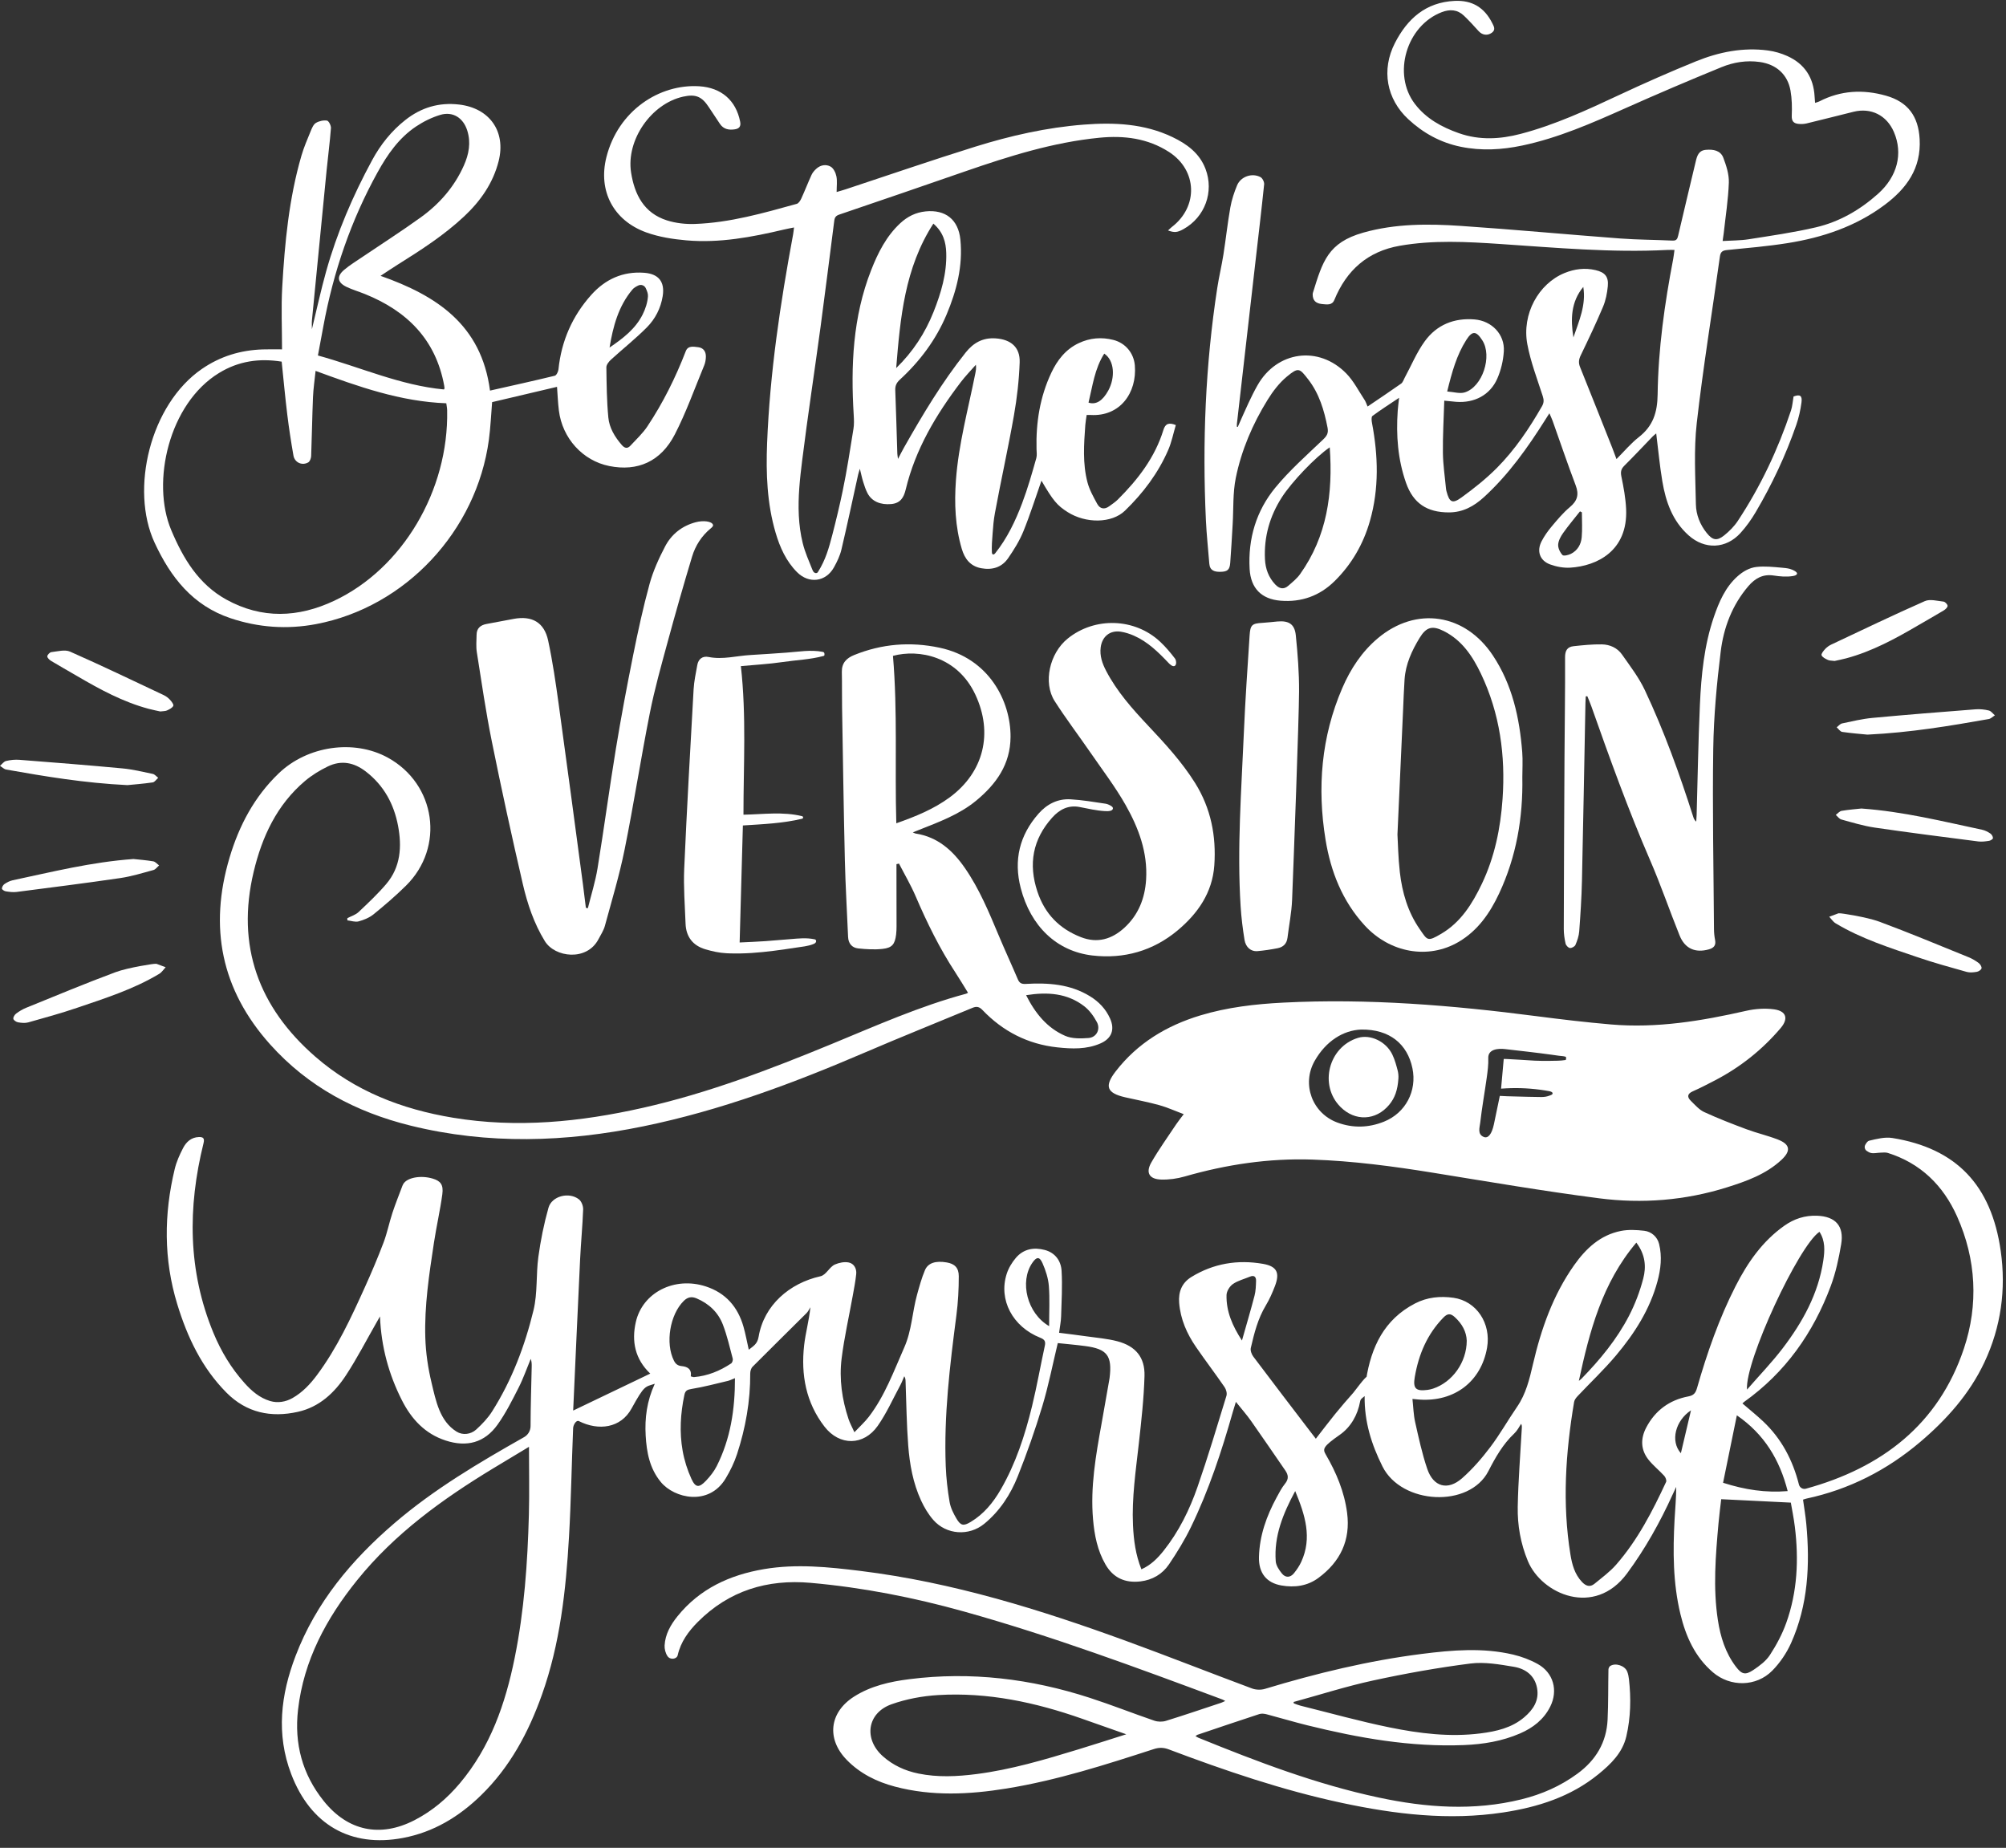 <?xml version="1.0" encoding="UTF-8" standalone="no"?><svg xmlns="http://www.w3.org/2000/svg" xmlns:xlink="http://www.w3.org/1999/xlink" fill="#ffffff" height="461.3" preserveAspectRatio="xMidYMid meet" version="1" viewBox="0.0 20.2 500.8 461.3" width="500.8" zoomAndPan="magnify"><rect x="0.0" y="20.2" width="500.8" height="461.3" fill="#333333" stroke="none"/><g><g id="change1_8"><path d="M264.077,355.491c-1.279,5.307-2.307,10.593-3.854,15.723c-1.782,5.911-3.84,11.756-6.12,17.494 c-1.822,4.587-4.512,8.731-8.401,11.909c-3.815,3.117-9.441,2.736-12.692-0.966c-1.247-1.42-2.263-3.123-3.058-4.843 c-2.009-4.345-2.852-9.037-3.216-13.76c-0.409-5.303-0.458-10.633-0.66-15.952c-0.016-0.41-0.002-0.821-0.326-1.33 c-0.33,0.754-0.61,1.536-1,2.259c-1.835,3.398-3.417,6.98-5.621,10.123c-3.517,5.017-9.544,5.046-13.292,0.199 c-4.636-5.995-5.914-12.963-5.082-20.328c0.347-3.071,1.214-6.084,1.563-9.478c-0.309,0.483-0.542,1.043-0.939,1.439 c-4.493,4.478-9.026,8.918-13.499,13.416c-0.382,0.384-0.587,1.116-0.584,1.685c0.034,6.899-1.161,13.604-3.295,20.13 c-0.694,2.122-1.702,4.189-2.859,6.104c-4.189,6.926-12.79,4.946-16.156,0.872c-2.802-3.391-3.551-7.417-3.792-11.598 c-0.25-4.347,0.283-8.595,2.273-12.943c-2.429,0.818-2.531,0.231-5.814,6.205c-2.666,4.851-8.185,5.61-13.129,3.12 c-0.67-0.337-1.409,0.953-1.443,1.759c-0.373,9.033-0.509,18.078-1.028,27.102c-0.771,13.397-2.221,26.71-6.767,39.468 c-3.342,9.378-7.945,18.007-15.163,25.047c-5.519,5.384-11.897,9.247-19.54,10.684c-13.059,2.457-23.064-3.283-27.893-15.976 c-3.786-9.95-2.596-19.778,1.097-29.451c5.104-13.372,13.969-23.962,24.703-33.17c9.904-8.495,21.068-15.076,32.358-21.468 c0.996-0.564,1.605-1.618,1.608-2.762c0.011-4.946,0.18-9.892,0.285-14.838c0.013-0.629,0.002-1.259-0.241-1.94 c-0.998,2.405-1.852,4.883-3.029,7.198c-1.603,3.153-3.206,6.356-5.252,9.222c-3.231,4.526-7.687,5.698-12.996,3.956 c-5.142-1.687-8.502-5.343-10.868-10.003c-3.279-6.459-5.179-13.312-5.492-20.962c-0.367,0.644-0.575,1.01-0.784,1.376 c-2.537,4.43-4.88,8.987-7.665,13.255c-2.877,4.409-6.664,7.981-12.028,9.182c-6.74,1.51-12.855,0.243-17.853-4.795 c-6.146-6.197-9.759-13.83-12.276-22.062c-3.425-11.202-3.358-22.481-0.63-33.784c0.436-1.805,1.226-3.561,2.087-5.217 c0.786-1.511,2.026-2.673,3.912-2.736c1.087-0.036,1.5,0.276,1.184,1.551c-3.973,16.017-3.93,31.843,2.468,47.325 c1.906,4.613,4.451,8.837,7.793,12.559c1.774,1.975,3.747,3.678,6.366,4.462c1.882,0.563,3.889,0.229,5.596-0.743 c2.487-1.417,4.397-3.449,6.087-5.716c5.023-6.738,8.521-14.316,11.958-21.916c1.662-3.674,3.242-7.393,4.671-11.163 c0.91-2.401,1.409-4.955,2.212-7.4c0.754-2.295,1.665-4.539,2.51-6.805c0.056-0.151,0.129-0.297,0.211-0.436 c0.953-1.612,4.347-2.237,7.328-1.353c1.964,0.582,2.743,1.52,2.418,3.915c-0.548,4.044-1.476,8.034-2.088,12.071 c-1.195,7.873-2.407,15.755-2.159,23.754c0.117,3.778,0.67,7.53,1.551,11.206c1.094,4.567,2.038,9.586,6.242,12.22 c1.545,0.968,3.574,0.709,4.919-0.521c1.474-1.348,2.899-2.835,3.956-4.503c4.942-7.796,8.184-16.375,10.344-25.274 c1.039-4.283,0.607-8.903,1.21-13.32c0.565-4.131,1.397-8.258,2.529-12.268c0.83-2.942,5.169-4.023,7.614-2.084 c0.631,0.5,1.069,1.665,1.038,2.504c-0.153,4.137-0.556,8.264-0.755,12.401c-0.603,12.519-1.152,25.04-1.733,37.813 c6.526-3.129,12.819-6.147,19.241-9.226c-3.814-3.644-4.687-8.054-3.609-12.843c1.675-7.441,9.701-11.462,17.485-8.917 c4.968,1.624,7.983,5.105,9.396,10.036c0.516,1.8,0.845,3.653,1.323,5.76c1.149-0.924,2.146-1.389,2.456-3.223 c1.326-7.861,7.665-13.372,15.445-15.115c1.44-0.323,2.229-2.337,3.612-2.94c1.044-0.455,2.373-0.722,3.458-0.496 c1.285,0.268,1.993,1.511,1.854,2.879c-0.185,1.808-0.539,3.601-0.861,5.394c-0.939,5.231-2.128,10.43-2.784,15.696 c-0.637,5.116,0.094,10.205,1.727,15.12c0.332,1,0.857,1.936,1.467,3.285c1.366-1.45,2.606-2.561,3.601-3.859 c4.009-5.231,6.223-11.386,8.856-17.335c1.864-4.212,1.979-8.791,3.179-13.131c0.571-2.066,1.14-4.152,1.968-6.121 c0.779-1.852,2.716-2.414,5.46-1.939c1.903,0.329,2.987,1.278,2.989,3.414c0.004,3.268-0.175,6.561-0.596,9.802 c-1.625,12.495-3.146,24.994-2.657,37.629c0.116,2.999,0.461,6.007,0.965,8.966c0.245,1.438,0.958,2.856,1.712,4.134 c1.058,1.794,1.768,1.899,3.545,0.837c3.279-1.961,5.621-4.834,7.498-8.08c3.749-6.486,6.052-13.546,7.815-20.773 c1.222-5.011,2.109-10.103,3.207-15.145c0.248-1.138-0.12-1.58-1.165-1.997c-6.88-2.743-10.43-9.441-8.365-15.919 c0.459-1.442,1.311-2.853,2.296-4.013c1.894-2.229,4.477-2.697,7.217-1.973c2.602,0.688,4.045,2.712,4.194,5.189 c0.228,3.786-0.003,7.604-0.115,11.406c-0.037,1.27-0.306,2.533-0.505,4.081c2.352,0.302,4.577,0.562,6.793,0.88 c2.603,0.373,5.258,0.575,7.785,1.246c4.519,1.201,6.875,3.993,6.745,8.643c-0.158,5.628-0.791,11.252-1.415,16.855 c-0.756,6.791-1.778,13.557-1.46,20.421c0.172,3.716,0.652,7.376,2.102,11.002c2.384-1.066,4.064-2.771,5.571-4.67 c3.791-4.778,6.457-10.201,8.439-15.901c2.613-7.513,4.888-15.145,7.222-22.752c0.192-0.626-0.078-1.593-0.474-2.167 c-2.321-3.366-4.797-6.625-7.115-9.992c-2.287-3.32-3.884-6.933-4.217-11.028c-0.225-2.774,0.684-5.017,3.069-6.478 c5.514-3.378,11.544-4.363,17.845-3.269c3.514,0.61,4.271,2.242,2.985,5.582c-0.636,1.651-1.355,3.299-2.267,4.809 c-1.985,3.288-2.897,6.934-3.745,10.598c-0.149,0.644,0.187,1.582,0.613,2.149c4.686,6.237,9.433,12.428,14.165,18.631 c0.452,0.592,0.908,1.179,1.456,1.889c1.658-2.13,3.199-4.177,4.812-6.164c1.457-1.796,2.971-3.547,4.509-5.275 c0.416-0.468,2.97-4.037,3.513-4.092c1.478-0.147-0.463,1.911-0.285,0.775c1.27-8.127,4.504-15.023,12.226-19.018 c3.037-1.571,6.291-1.88,9.592-1.412c5.747,0.816,9.441,6.398,8.382,12.463c-1.475,8.448-8.128,13.548-16.898,12.95 c-0.481-0.033-0.959-0.088-1.731-0.16c0.219,1.988,0.257,3.929,0.674,5.784c0.884,3.928,1.732,7.892,3.028,11.692 c1.534,4.497,5.109,5.466,8.692,2.317c2.603-2.288,4.922-4.971,7.019-7.743c2.428-3.21,4.414-6.749,6.7-10.071 c2.223-3.233,3.1-6.9,3.969-10.639c2.046-8.803,5.002-17.26,10.278-24.731c2.936-4.157,6.531-7.53,11.686-8.553 c1.87-0.371,3.891-0.261,5.816-0.041c1.807,0.207,3.276,1.521,3.712,3.287c0.784,3.175,0.418,6.283-0.411,9.356 c-1.892,7.01-5.724,12.982-10.316,18.449c-3.002,3.575-6.421,6.798-9.628,10.203c-0.379,0.403-0.777,0.927-0.864,1.445 c-2.123,12.643-2.985,25.325-0.917,38.067c0.407,2.508,1.06,4.941,2.904,6.881c0.963,1.013,1.995,1.344,3.104,0.433 c1.859-1.527,3.84-2.975,5.41-4.771c5.362-6.136,9.059-13.32,12.468-20.653c0.17-0.366-0.134-1.154-0.467-1.519 c-1.261-1.382-2.76-2.562-3.919-4.018c-1.976-2.483-2.027-5.268-0.578-8.032c2.24-4.273,5.805-6.891,10.516-7.777 c1.374-0.258,1.821-0.888,2.165-2.086c2.516-8.751,5.492-17.34,9.641-25.467c2.987-5.852,6.678-11.18,12.148-15.052 c2.451-1.736,5.138-2.611,8.173-2.499c4.585,0.17,6.794,2.538,6.028,7.106c-0.593,3.533-1.357,7.104-2.606,10.45 c-4.368,11.708-11.32,21.57-21.602,28.9c-0.164,0.117-0.301,0.274-0.443,0.406c1.754,1.511,3.505,2.913,5.136,4.445 c4.612,4.331,7.427,9.717,8.966,15.795c0.196,0.775,0.969,1.253,1.74,1.041c18.897-5.189,33.102-16.003,39.451-35 c3.651-10.924,3.091-22.232-1.706-32.962c-3.453-7.724-9.074-13.269-17.299-15.864c-0.562-0.177-1.22-0.077-1.832-0.063 c-0.801,0.018-1.64,0.249-2.389,0.073c-0.366-0.086-0.705-0.283-1.038-0.509c-0.508-0.344-0.654-1.03-0.344-1.559 c0.278-0.473,0.566-0.901,0.935-0.988c1.895-0.447,3.95-0.978,5.814-0.677c15.865,2.561,24.707,11.661,27.052,28.229 c1.351,9.547,0.071,18.939-4.066,27.739c-3.728,7.931-9.471,14.354-16.099,19.962c-8.269,6.996-17.678,11.806-28.321,14.083 c-0.256,0.055-0.502,0.154-0.875,0.27c0.279,2.04,0.628,4.04,0.815,6.055c0.944,10.198,0.453,20.257-3.804,29.753 c-1.118,2.495-2.757,4.915-4.671,6.862c-4.004,4.071-10.489,4.153-14.836,0.435c-4.48-3.832-6.775-8.965-8.12-14.558 c-1.87-7.772-1.881-15.678-1.454-23.598c0.145-2.68,0.415-5.354,0.409-8.135c-0.306,0.65-0.618,1.298-0.915,1.952 c-3.146,6.922-6.828,13.508-11.364,19.656c-8.115,10.999-21.33,5.19-24.769-3.125c-1.805-4.364-2.605-8.919-2.515-13.553 c0.127-6.552,0.659-13.096,1.019-19.644c0.017-0.304,0.049-0.608-0.177-1.03c-0.529,0.851-0.998,1.743-1.744,2.445 c-2.766,2.606-4.68,5.949-6.409,9.333c-4.756,9.309-21.69,8.409-26.457-1.138c-2.74-5.487-4.536-11.135-4.456-17.561 c-0.644,0.556-1.008,0.68-1.13,1.352c-0.604,3.336-2.298,6.37-5.076,8.313c-4.102,2.868-4.328,3.488-3.522,4.871 c2.65,4.544,4.662,9.33,5.352,14.598c0.899,6.864-1.704,12.213-7.154,16.248c-2.747,2.033-5.95,2.464-9.24,1.892 c-3.732-0.649-5.711-3.099-5.61-7.114c0.133-5.321,1.889-10.22,4.404-14.86c0.64-1.181,1.263-2.404,2.105-3.435 c0.963-1.179,0.84-2.183,0.054-3.318c-2.845-4.108-5.645-8.249-8.525-12.332c-1.108-1.569-2.388-3.017-3.798-4.781 c-0.313,1.021-0.553,1.758-0.764,2.503c-2.791,9.846-5.988,19.555-10.464,28.776c-1.566,3.226-3.464,6.318-5.475,9.291 c-1.654,2.445-4.14,3.908-7.141,4.256c-3.78,0.438-6.756-0.847-8.708-4.224c-2.014-3.485-2.765-7.316-3.108-11.259 c-0.702-8.083,0.695-15.98,2.119-23.876c0.649-3.598,1.271-7.201,1.904-10.802c0.037-0.212,0.079-0.424,0.105-0.637 c0.685-5.547-0.591-7.238-6.102-7.962C268.616,355.923,266.321,355.729,264.077,355.491z M132.062,381.385 c-3,1.806-5.991,3.596-8.971,5.403c-12.668,7.684-24.591,16.287-33.977,27.948c-7.644,9.497-13.291,19.939-14.708,32.28 c-0.972,8.471,1.067,16.13,6.43,22.81c6.007,7.482,14.088,9.161,22.614,4.782c4.421-2.271,8.131-5.404,11.326-9.195 c7.655-9.085,11.398-19.904,13.708-31.296c2.391-11.79,3.232-23.763,3.552-35.767 C132.186,392.766,132.062,387.173,132.062,381.385z M429.701,394.462c-0.213,1.876-0.491,3.948-0.677,6.029 c-0.72,8.044-1.391,16.095-0.156,24.147c0.642,4.19,1.886,8.188,4.487,11.62c1.465,1.934,2.367,2.175,4.361,0.844 c1.539-1.027,3.152-2.226,4.137-3.736c1.63-2.497,3.072-5.201,4.078-8.003c2.798-7.796,3.155-15.882,2.151-24.046 c-0.265-2.155-0.71-4.288-1-6.003C441.112,395.021,435.548,394.748,429.701,394.462z M183.483,364.248 c-0.769,0.301-1.246,0.555-1.755,0.675c-3.015,0.711-6.016,1.517-9.067,2.012c-1.098,0.178-1.577,0.42-1.803,1.488 c-0.978,4.625-1.262,9.292-0.44,13.938c0.424,2.398,1.18,4.799,2.192,7.013c1.034,2.258,1.922,2.291,3.665,0.449 c1.022-1.08,1.987-2.297,2.653-3.617C182.368,379.391,183.497,372.076,183.483,364.248z M454.231,327.712 c-5.162,3.415-18.652,32.357-18.091,39.392c3.146-3.614,6.211-6.783,8.868-10.263c5.001-6.549,8.953-13.662,10.184-21.979 C455.554,332.422,455.695,329.953,454.231,327.712z M172.455,363.795c0.387,0.095,0.598,0.205,0.799,0.187 c3.404-0.289,6.464-1.544,9.28-3.414c0.285-0.189,0.489-0.851,0.395-1.204c-0.758-2.847-1.407-5.746-2.462-8.485 c-1.183-3.072-3.483-5.243-6.562-6.548c-1.248-0.529-2.227-0.334-3.201,0.627c-3.463,3.414-4.648,10.552-2.458,14.915 c0.427,0.85,0.962,1.267,1.95,1.364C171.584,361.373,172.729,361.948,172.455,363.795z M394.163,364.923 c0.235-0.194,0.492-0.369,0.703-0.587c4.598-4.721,8.785-9.788,11.819-15.653c1.515-2.928,2.712-6.09,3.548-9.279 c0.767-2.924,0.565-5.972-1.718-8.993C399.961,340.513,396.816,352.585,394.163,364.923z M433.607,373.521 c-1.178,5.764-2.307,11.293-3.441,16.84c5.48,1.762,10.66,2.53,16.128,2.077C444.3,384.636,440.495,378.268,433.607,373.521z M366.173,354.901c-0.07-2.239-1.155-4.234-2.999-5.91c-1.045-0.95-1.797-0.926-2.807,0.107c-4.062,4.156-6.196,9.21-7.164,14.84 c-0.494,2.874,0.234,3.619,3.16,3.24c0.476-0.062,0.954-0.172,1.41-0.324C362.6,365.243,366.16,360.284,366.173,354.901z M323.348,392.431c-3.059,5.69-5.321,11.245-4.862,17.516c0.078,1.064,0.835,2.188,1.547,3.067c0.9,1.111,2.102,1.054,3.015-0.081 c0.699-0.868,1.346-1.82,1.81-2.829C327.628,404.078,325.829,398.418,323.348,392.431z M310.055,354.851 c1.124-3.969,2.197-7.566,3.14-11.196c0.307-1.179,0.342-2.444,0.381-3.673c0.032-1.001-0.444-1.528-1.529-1.076 c-1.433,0.596-3.007,0.985-4.255,1.847c-0.801,0.554-1.563,1.788-1.587,2.736C306.102,347.587,307.681,351.198,310.055,354.851z M261.915,351.257c0-3.599,0.185-6.83-0.069-10.027c-0.153-1.927-0.79-3.887-1.575-5.671c-0.762-1.731-1.503-1.647-2.583-0.059 C254.512,340.166,256.391,348.052,261.915,351.257z M419.632,382.984c0.823-3.493,1.646-6.985,2.524-10.706 C418.288,374.821,416.924,379.952,419.632,382.984z"/></g><g id="change1_1"><path d="M309.01,126.783c0.888-1.992,1.747-3.999,2.675-5.973c0.708-1.508,1.444-3.008,2.268-4.455 c4.851-8.52,15.244-9.968,22.143-2.928c1.844,1.881,3.079,4.362,4.56,6.591c0.316,0.475,0.485,1.049,0.762,1.667 c2.881-1.954,5.658-3.798,8.378-5.722c0.427-0.302,0.612-0.958,0.886-1.463c1.657-3.059,2.998-6.347,5.031-9.131 c2.989-4.092,7.309-5.852,12.439-5.423c4.247,0.356,7.533,3.701,7.281,7.943c-0.138,2.309-0.705,4.713-1.635,6.829 c-1.808,4.112-5.709,6.132-10.257,5.795c-0.844-0.063-1.686-0.163-2.976-0.289c-0.133,4.446-0.394,8.729-0.343,13.008 c0.036,3.001,0.499,5.996,0.776,8.994c0.02,0.213,0.073,0.425,0.127,0.633c0.721,2.739,1.449,3.193,3.741,1.527 c3.117-2.264,6.175-4.69,8.881-7.421c4.486-4.528,8.035-9.812,11.207-15.343c0.503-0.878,0.504-1.576,0.192-2.54 c-1.384-4.286-3.022-8.542-3.846-12.945c-1.409-7.525,2.797-15.129,9.293-17.78c2.504-1.022,5.099-1.347,7.747-0.722 c2.353,0.555,3.27,1.641,3.051,4.005c-0.162,1.741-0.517,3.541-1.192,5.143c-1.732,4.11-3.65,8.144-5.588,12.163 c-0.487,1.011-0.563,1.858-0.149,2.885c2.712,6.736,5.387,13.488,8.068,20.237c0.334,0.841,0.635,1.695,1.024,2.737 c1.914-1.907,3.574-3.916,5.58-5.482c3.553-2.774,4.636-6.15,4.694-10.675c0.148-11.359,1.743-22.619,3.883-33.784 c0.129-0.671,0.195-1.355,0.324-2.274c-0.691,0-1.206-0.023-1.719,0.003c-13.964,0.72-27.854-0.55-41.76-1.482 c-8.378-0.561-16.775-1.02-25.122,0.444c-8.003,1.404-13.286,6.107-16.319,13.529c-0.56,1.37-1.836,1.128-2.915,1.034 c-1.152-0.1-2.253-0.471-2.45-1.887c-0.044-0.315-0.068-0.667,0.024-0.963c2.418-7.787,3.734-12.499,12.573-14.997 c7.998-2.26,16.198-2.228,24.367-1.674c13.257,0.899,26.49,2.138,39.74,3.136c4.343,0.327,8.711,0.32,13.064,0.53 c1,0.048,1.235-0.381,1.435-1.247c1.432-6.182,2.931-12.348,4.392-18.523c0.336-1.422,0.736-2.73,2.522-2.887 c1.846-0.161,3.66,0.13,4.361,1.984c0.746,1.97,1.447,4.141,1.376,6.197c-0.147,4.232-0.819,8.446-1.281,12.667 c-0.058,0.53-0.148,1.056-0.27,1.911c2.259-0.139,4.399-0.103,6.482-0.432c5.624-0.889,11.281-1.688,16.816-2.985 c5.844-1.368,10.99-4.34,15.481-8.348c4.852-4.33,6.299-10.052,3.984-15.441c-1.791-4.171-5.696-6.139-10.07-5.058 c-3.907,0.966-7.805,1.968-11.718,2.91c-0.664,0.16-1.393,0.186-2.075,0.113c-1.174-0.126-1.697-0.691-1.64-2.048 c0.087-2.08,0.048-4.211-0.313-6.255c-0.716-4.056-3.571-6.569-7.683-7.146c-3.289-0.461-6.513,0.055-9.504,1.277 c-8.061,3.293-16.074,6.713-24.026,10.26c-8.363,3.73-16.731,7.414-25.741,9.316c-5.094,1.075-10.216,1.372-15.379,0.31 c-5.052-1.039-9.367-3.416-13.11-6.898c-5.394-5.018-6.764-12.28-3.306-19.014c3.097-6.031,7.677-10.163,14.913-10.502 c4.392-0.206,7.434,1.686,9.364,5.528c0.399,0.794,0.957,1.675-0.102,2.433c-1.105,0.792-2.391,0.579-3.301-0.43 c-1.186-1.315-2.382-2.629-3.664-3.848c-1.62-1.539-3.512-1.645-5.551-0.861c-8.791,3.381-12.359,15.45-6.689,22.89 c2.805,3.681,6.73,5.818,11.002,7.317c5.1,1.79,10.247,1.524,15.413,0.169c8.532-2.238,16.481-5.913,24.431-9.634 c6.378-2.985,12.827-5.84,19.352-8.485c5.74-2.327,11.757-3.534,17.996-2.694c1.629,0.219,3.279,0.703,4.779,1.378 c4.321,1.942,6.568,5.384,6.823,10.12c0.026,0.48,0.072,0.96,0.119,1.575c0.407-0.138,0.756-0.211,1.061-0.368 c5.347-2.758,10.924-3.038,16.624-1.43c5.501,1.552,8.101,5.153,8.419,10.829c0.409,7.315-3.244,12.331-8.755,16.448 c-7.217,5.391-15.488,8.143-24.243,9.537c-4.987,0.794-10.035,1.212-15.064,1.719c-1.134,0.114-1.636,0.407-1.809,1.655 c-1.922,13.849-4.2,27.656-5.773,41.543c-0.758,6.689-0.339,13.526-0.215,20.293c0.047,2.584,1.029,5.06,2.698,7.141 c1.47,1.832,2.559,2.059,4.366,0.607c1.281-1.03,2.5-2.254,3.402-3.619c5.664-8.573,10.02-17.796,13.268-27.538 c0.368-1.104,0.433-2.31,0.647-3.518c1.584-0.589,2.206-0.256,1.981,1.463c-0.25,1.906-0.677,3.823-1.306,5.638 c-2.633,7.596-6.051,14.844-10.128,21.768c-1.085,1.843-2.355,3.624-3.792,5.204c-3.637,4-8.92,4.192-12.948,0.602 c-4.039-3.6-5.711-8.401-6.57-13.518c-0.658-3.917-1.019-7.882-1.526-11.932c-0.277,0.234-0.605,0.465-0.879,0.749 c-2.358,2.436-4.673,4.916-7.078,7.304c-0.822,0.816-0.979,1.527-0.742,2.682c0.551,2.676,1.061,5.396,1.185,8.117 c0.48,10.543-7.367,14.239-13.929,14.653c-1.66,0.105-3.455-0.228-5.027-0.801c-2.601-0.947-3.423-3.327-2.147-5.787 c0.687-1.324,1.575-2.573,2.538-3.717c1.419-1.685,2.848-3.412,4.528-4.814c1.877-1.565,2.32-3.127,1.446-5.428 c-2.023-5.326-3.843-10.728-5.755-16.095c-0.195-0.549-0.456-1.074-0.808-1.897c-0.428,0.674-0.726,1.14-1.02,1.608 c-4.402,6.984-9.157,13.685-15.289,19.302c-2.502,2.291-5.278,3.839-8.79,3.837c-5.428-0.003-8.889-2.245-10.693-7.381 c-2.045-5.818-2.5-11.866-2.073-17.99c0.067-0.96,0.201-1.916,0.343-3.24c-2.384,1.598-4.577,2.996-6.661,4.54 c-0.304,0.226-0.213,1.167-0.104,1.74c1.548,8.193,1.794,16.369-0.513,24.461c-1.637,5.741-4.547,10.806-8.811,15.013 c-3.732,3.683-8.283,5.327-13.517,4.897c-4.757-0.39-7.437-3.108-7.708-7.924c-0.426-7.561,1.652-14.509,6.419-20.302 c3.567-4.334,7.837-8.101,11.912-11.997c0.961-0.919,1.388-1.599,1.122-2.974c-0.838-4.333-2.082-8.499-4.81-12.023 c-2.185-2.821-2.434-3.139-5.367-0.702c-1.899,1.578-3.485,3.673-4.797,5.792c-3.734,6.029-6.52,12.541-7.934,19.479 c-0.764,3.751-0.548,7.702-0.78,11.563c-0.194,3.221-0.359,6.445-0.61,9.662c-0.136,1.745-0.716,2.198-2.5,2.218 c-1.419,0.016-2.586-0.305-2.721-2.034c-0.28-3.592-0.679-7.179-0.847-10.776c-0.91-19.456-0.132-38.837,2.841-58.104 c0.426-2.762,1.087-5.488,1.523-8.248c0.62-3.923,1.04-7.88,1.73-11.79c0.333-1.887,0.95-3.757,1.687-5.532 c0.915-2.204,3.759-3.176,5.854-2.043c0.496,0.268,0.961,1.216,0.901,1.796c-0.666,6.47-1.439,12.928-2.18,19.39 c-1.542,13.464-3.082,26.927-4.619,40.391c-0.027,0.242-0.003,0.489-0.003,0.734C308.865,126.751,308.938,126.767,309.01,126.783z M331.971,131.873c-3.556,2.416-9.487,8.622-11.967,12.491c-3.015,4.704-4.477,9.846-4.205,15.446 c0.116,2.383,0.9,4.517,2.554,6.283c0.979,1.045,2.09,1.368,3.25,0.357c1.046-0.911,2.17-1.808,2.964-2.922 C331.309,154.066,332.793,143.356,331.971,131.873z M361.293,117.932c1.615,0.109,3.139,0.611,4.386,0.224 c4.439-1.377,6.925-9.039,4.387-12.993c-1.539-2.397-2.504-2.448-4.017-0.075C363.647,108.859,362.475,113.103,361.293,117.932z M394.918,148.1c-0.157-0.081-0.313-0.162-0.47-0.243c-1.41,1.789-2.885,3.532-4.201,5.388c-0.605,0.853-1.187,1.909-1.25,2.906 c-0.054,0.868,0.463,1.943,1.075,2.605c0.285,0.307,1.482,0.021,2.115-0.296c1.662-0.832,2.534-2.38,2.688-4.145 C395.056,152.258,394.918,150.173,394.918,148.1z M392.806,104.438c1.386-4.09,3.209-8.104,2.464-12.613 C392.17,95.567,392.077,99.916,392.806,104.438z"/></g><g id="change1_2"><path d="M295.519,298.342c-2.242-0.841-4.141-1.711-6.128-2.261c-2.795-0.774-5.659-1.301-8.488-1.95 c-4.552-1.045-5.255-2.728-2.416-6.417c5.442-7.071,12.717-11.465,21.173-14.024c6.741-2.04,13.684-2.836,20.683-3.195 c21.198-1.085,42.246,0.659,63.245,3.383c6.185,0.803,12.385,1.537,18.599,2.07c11.447,0.982,22.624-0.874,33.742-3.405 c2.25-0.512,4.711-0.688,6.984-0.37c3.046,0.426,3.632,2.319,1.64,4.666c-4.61,5.433-10.106,9.794-16.435,13.083 c-1.814,0.942-3.63,1.888-5.499,2.712c-1.44,0.634-1.454,1.455-0.472,2.41c1.033,1.004,2.042,2.191,3.303,2.771 c3.454,1.588,7.008,2.97,10.574,4.297c2.565,0.955,5.259,1.569,7.809,2.558c3.091,1.199,3.335,2.829,0.886,5.102 c-3.861,3.583-8.714,5.308-13.581,6.838c-10.42,3.275-21.174,4.123-31.934,2.733c-13.862-1.79-27.652-4.148-41.453-6.38 c-9.994-1.616-20.01-2.945-30.138-3.284c-10.855-0.364-21.443,1.228-31.862,4.224c-1.878,0.54-3.914,0.822-5.863,0.764 c-2.981-0.089-3.93-1.717-2.448-4.291c1.871-3.25,4.071-6.312,6.15-9.441C294.112,300.148,294.716,299.415,295.519,298.342z M339.831,277.219c-4.5,0.171-8.806,2.889-11.61,7.8c-3.342,5.855-0.594,13.12,5.657,15.416c3.906,1.435,7.819,1.311,11.648-0.229 c5.386-2.167,8.267-7.671,7.087-13.329C351.355,280.837,346.931,277.124,339.831,277.219z M390.907,284.779 c0.028-0.032,0.035-0.077,0.041-0.12c0.014-0.113,0.024-0.227,0.031-0.34c0.004-0.075,0.006-0.154-0.033-0.218 c-0.049-0.08-0.147-0.114-0.238-0.138c-0.51-0.136-1.031-0.132-1.55-0.208c-0.568-0.082-1.136-0.163-1.704-0.242 c-3.895-0.54-7.805-0.962-11.711-1.417c-1.724-0.201-4.283-0.007-4.195,2.268c0.062,1.598-0.154,3.22-0.375,4.814 c-0.524,3.776-1.208,7.533-1.638,11.319c-0.135,1.187-0.753,2.85,0.88,3.53c1.11,0.463,2.02-0.75,2.531-3.122 c0.506-2.345,0.979-4.697,1.483-7.122c0.725,0.035,1.307,0.075,1.891,0.09c1.634,0.04,3.267,0.093,4.9,0.131 c0.817,0.019,1.633,0.034,2.45,0.043c0.735,0.007,1.487,0.064,2.214-0.068c0.319-0.058,0.632-0.145,0.935-0.261 c0.23-0.088,0.681-0.206,0.77-0.457c0.142-0.402-0.494-0.598-0.778-0.651c-3.144-0.581-6.345-0.841-9.542-0.763 c-0.842,0.02-1.684,0.066-2.525,0.125c0.23-2.569,0.444-4.95,0.663-7.404c0.007-0.083,7.071,0.389,7.72,0.419 c1.29,0.059,2.581,0.073,3.872,0.047c1.239-0.026,2.551,0.003,3.776-0.199C390.821,284.826,390.87,284.816,390.907,284.779z"/></g><g id="change1_3"><path d="M204.047,163.17c0.011-0.009,0.022-0.018,0.033-0.028c0.062-0.057,0.107-0.129,0.152-0.2c1.874-2.964,2.707-5.931,3.58-9.3 c0.932-3.597,1.797-7.212,2.557-10.849c1.078-5.153,1.86-10.369,2.703-15.569c0.178-1.096,0.129-2.246,0.061-3.363 c-0.755-12.345-0.239-24.534,4.357-36.233c1.704-4.339,3.771-8.453,7.253-11.694c1.791-1.667,3.857-2.704,6.31-2.958 c4.985-0.515,8.214,2.045,8.709,7.059c0.646,6.545-0.932,12.711-3.442,18.68c-2.651,6.302-6.66,11.659-11.671,16.266 c-0.835,0.768-1.187,1.522-1.144,2.637c0.203,5.269,0.344,10.541,0.513,15.811c0.01,0.301,0.071,0.599,0.164,1.34 c0.648-1.227,1.066-2.07,1.529-2.887c4.642-8.197,9.471-16.27,15.356-23.662c1.94-2.436,4.294-3.773,7.518-3.546 c3.765,0.265,6.107,2.202,5.976,5.981c-0.154,4.439-0.662,8.898-1.434,13.275c-1.437,8.152-3.245,16.237-4.748,24.378 c-0.309,1.671-0.454,3.367-0.573,5.06c-0.111,1.579-0.269,3.123-0.179,4.711c0.011,0.197,0.048,0.429,0.225,0.515 c0.226,0.109,0.467-0.107,0.623-0.303c2.974-3.734,5.026-8.034,6.706-12.481c1.394-3.689,2.473-7.475,3.541-11.267 c0.192-0.701,0.068-1.496,0.049-2.247c-0.166-6.601,0.848-12.983,3.672-18.995c1.495-3.183,3.58-5.881,6.868-7.436 c2.789-1.319,5.702-1.555,8.659-0.8c2.998,0.765,5.091,3.283,5.345,6.375c0.56,6.805-3.693,12.814-11.078,12.354 c-0.265-0.016-0.531-0.002-0.95-0.002c-0.12,0.874-0.282,1.703-0.342,2.539c-0.344,4.783-0.695,9.594,0.545,14.286 c0.497,1.881,1.498,3.654,2.438,5.385c0.671,1.235,1.793,1.465,2.991,0.583c0.735-0.541,1.513-1.046,2.155-1.685 c5.008-4.99,9.26-10.493,11.373-17.371c0.479-1.558,1.344-1.92,3.096-1.213c-0.617,2.069-1.038,4.236-1.896,6.214 c-2.516,5.8-6.276,10.784-10.796,15.155c-3.31,3.2-9.765,3.246-14.34,0.342c-2.612-1.658-3.625-2.883-6.51-7.832 c-1.469,4.174-2.821,8.488-4.519,12.66c-0.962,2.361-2.35,4.59-3.805,6.699c-1.58,2.29-3.958,3.007-6.699,2.505 c-2.732-0.5-4.134-2.353-4.866-4.829c-1.654-5.599-1.883-11.328-1.466-17.11c0.654-9.056,3.068-17.792,4.832-26.646 c0.135-0.681,0.268-1.361,0.155-2.217c-1.264,1.444-2.617,2.82-3.776,4.344c-6.168,8.11-11.333,16.753-13.742,26.787 c-0.487,2.028-1.328,3.438-3.622,3.647c-2.661,0.242-4.83-0.64-5.916-2.706c-0.471-0.895-0.783-1.883-1.09-2.853 c-0.29-0.917-0.478-1.867-0.821-3.247c-0.225,0.75-0.355,1.105-0.436,1.47c-1.382,6.241-2.702,12.497-4.174,18.716 c-0.366,1.545-1.09,3.046-1.872,4.442c-2.03,3.628-6.247,4.15-9.206,1.176c-2.731-2.745-4.272-6.188-5.343-9.827 c-2.155-7.316-2.425-14.842-2.127-22.392c0.694-17.565,3.297-34.897,6.501-52.153c0.087-0.467,0.124-0.944,0.217-1.678 c-0.95,0.196-1.761,0.343-2.562,0.532c-7.986,1.889-16.039,3.406-24.283,2.689c-3.398-0.296-6.889-0.84-10.074-1.997 c-8.162-2.964-12.04-10.342-9.921-18.756c2.926-11.623,13.234-18.343,23.196-17.715c5.458,0.344,9.148,3.484,10.199,8.841 c0.232,1.18-0.229,1.737-1.332,1.907c-1.48,0.228-2.805-0.009-3.71-1.346c-0.935-1.38-1.855-2.77-2.766-4.166 c-1.757-2.693-3.305-3.336-6.426-2.645c-7.988,1.767-14.256,10.84-12.999,18.923c0.862,5.542,3.224,10.139,8.937,11.964 c2.208,0.706,4.669,0.975,6.995,0.894c8.727-0.301,17.076-2.71,25.425-5.016c0.476-0.131,0.905-0.818,1.145-1.343 c0.893-1.949,1.664-3.954,2.557-5.904c0.26-0.568,0.713-1.086,1.182-1.513c1.061-0.968,2.45-1.185,3.595-0.526 c0.716,0.413,1.243,1.521,1.423,2.404c0.24,1.175,0.059,2.435,0.059,3.921c0.913-0.271,1.57-0.447,2.214-0.66 c10.775-3.558,21.503-7.261,32.334-10.638c8.843-2.757,17.881-4.803,27.151-5.522c7.584-0.589,15.091-0.257,22.119,3.098 c3.608,1.722,6.776,4.014,8.278,7.967c2.17,5.715-0.152,12.038-5.499,15.018c-1.512,0.843-2.243,0.927-3.862,0.342 c0.359-0.332,0.622-0.616,0.924-0.848c6.699-5.122,6.385-14.189-0.674-18.745c-5.322-3.434-11.252-4.159-17.373-3.559 c-11.545,1.131-22.525,4.602-33.423,8.363c-10.523,3.632-21.042,7.279-31.589,10.841c-1.131,0.382-1.139,1.114-1.247,1.944 c-1.116,8.64-2.18,17.287-3.346,25.92c-1.512,11.191-3.221,22.356-4.619,33.56c-0.566,4.536-1.058,9.11-0.829,13.687 c0.116,2.324,0.42,4.64,0.977,6.9c0.552,2.239,1.502,4.347,2.351,6.489c0.115,0.29,0.238,0.591,0.474,0.794 C203.454,163.28,203.816,163.348,204.047,163.17z M223.733,112.087c4.163-4.042,7.226-8.729,9.335-14.037 c1.878-4.727,3.317-9.564,3.162-14.714c-0.081-2.676-0.751-5.182-3.214-7.309C225.827,87.147,224.759,99.606,223.733,112.087z M275.677,108.48c-2.406,3.762-2.912,8.077-3.927,12.229c1.889,0.614,3.549-0.474,4.934-3.012 C278.441,114.477,278.263,110.189,275.677,108.48z"/></g><g id="change1_4"><path d="M70.41,107.415c0-5.334-0.241-10.453,0.049-15.541c0.631-11.067,1.676-22.101,4.794-32.81 c0.614-2.109,1.498-4.143,2.333-6.181c0.301-0.735,0.673-1.632,1.286-1.999c0.781-0.468,1.877-0.714,2.763-0.576 c0.433,0.067,1.033,1.243,0.985,1.873c-0.267,3.535-0.737,7.054-1.086,10.583c-1.234,12.468-2.449,24.938-3.659,37.408 c-0.06,0.614-0.008,1.239-0.008,2.213c1.232-5.043,2.248-9.765,3.548-14.406c2.725-9.725,6.694-18.958,11.504-27.826 c2.096-3.865,4.804-7.264,8.284-10.004c3.951-3.111,8.391-4.441,13.425-3.849c7.577,0.89,11.731,6.695,9.856,14.124 c-1.383,5.476-4.516,9.953-8.598,13.782c-5.014,4.702-10.761,8.402-16.559,12.029c-1.402,0.877-2.77,1.808-4.324,2.826 c13.969,4.919,25.18,12.195,27.326,28.647c5.519-1.245,10.857-2.416,16.165-3.708c0.424-0.103,0.869-1.014,0.927-1.588 c0.724-7.09,3.458-13.311,8.183-18.594c3.478-3.889,7.866-5.92,13.2-5.526c3.635,0.268,5.208,2.258,4.636,5.837 c-0.483,3.027-1.865,5.695-3.959,7.802c-2.83,2.85-6.002,5.358-8.973,8.072c-0.53,0.485-1.138,1.263-1.13,1.898 c0.054,4.181,0.097,8.377,0.492,12.534c0.247,2.597,1.631,4.859,3.365,6.86c0.72,0.831,1.418,0.951,2.145,0.165 c1.455-1.573,3.065-3.057,4.24-4.824c3.911-5.88,7.037-12.181,9.583-18.774c0.558-1.445,1.946-1.117,3.074-0.994 c1.326,0.144,1.964,1.085,1.945,2.363c-0.011,0.739-0.147,1.524-0.429,2.205c-2.383,5.755-4.475,11.664-7.314,17.188 c-3.507,6.823-9.321,9.33-16.381,7.913c-6.618-1.329-11.718-6.917-12.577-13.865c-0.243-1.968-0.315-3.956-0.463-5.904 c-5.395,1.271-10.812,2.547-16.204,3.817c-0.255,3.067-0.382,6.232-0.801,9.359c-3.062,22.826-20.835,41.839-43.165,46.059 c-7.2,1.361-14.371,0.865-21.353-1.48c-9.422-3.166-14.945-10.199-18.958-18.883c-6.135-13.274-1.117-34.463,11.849-43.358 c4.599-3.155,9.634-4.675,15.137-4.854C67.06,107.373,68.56,107.415,70.41,107.415z M70.319,110.479 c-5.56-0.883-10.72-0.171-15.637,2.832c-12.541,7.658-16.967,27.245-11.946,39.199c2.974,7.083,6.827,13.542,13.77,17.368 c8.863,4.883,17.916,4.546,26.962,0.279c17.008-8.023,28.577-27.507,28.163-47.529c-0.012-0.566-0.134-1.129-0.213-1.754 c-11.469-0.421-21.963-4.172-32.633-8.085c-0.236,2.317-0.56,4.442-0.648,6.577c-0.203,4.891-0.27,9.787-0.456,14.679 c-0.021,0.55-0.304,1.339-0.72,1.58c-1.533,0.89-3.394,0.053-3.701-1.695c-0.595-3.387-1.119-6.79-1.536-10.204 C71.188,119.354,70.788,114.966,70.319,110.479z M110.837,117.424c0.1-0.211,0.142-0.257,0.138-0.299 c-0.019-0.212-0.039-0.425-0.077-0.635c-2.102-11.537-9.295-18.669-19.83-22.902c-1.495-0.601-3.056-1.056-4.509-1.744 c-2.358-1.117-2.59-2.644-0.612-4.305c1.393-1.17,2.964-2.131,4.476-3.155c4.895-3.315,9.886-6.497,14.675-9.958 c4.64-3.353,8.34-7.597,10.701-12.894c1.262-2.83,1.813-5.732,0.841-8.778c-1.007-3.153-3.608-4.816-6.747-3.867 c-2.12,0.64-4.202,1.669-6.046,2.904c-4.254,2.85-7.117,6.969-9.561,11.382c-6.679,12.059-11.061,24.931-13.557,38.466 c-0.445,2.412-0.897,4.823-1.36,7.305C89.989,111.87,99.961,116.407,110.837,117.424z M152.177,106.956 c3.321-2.246,6.447-4.632,8.255-8.233c0.705-1.404,1.231-3.016,1.332-4.566c0.043-0.659-0.236-1.34-0.553-2.023 c-0.326-0.702-1.165-1.001-1.862-0.663c-0.564,0.274-1.099,0.572-1.467,1.01C154.389,96.639,153.044,101.698,152.177,106.956z"/></g><g id="change1_5"><path d="M305.889,444.831c-0.387-0.199-0.553-0.306-0.734-0.374c-21.275-7.925-42.562-15.827-64.449-21.943 c-12.562-3.51-25.336-6.021-38.341-7.171c-10.805-0.956-20.361,1.946-28.148,9.754c-2.334,2.34-4.271,4.974-5.027,8.306 c-0.228,1.008-1.861,1.248-2.545,0.243c-0.497-0.731-0.776-1.79-0.726-2.68c0.156-2.787,1.492-5.133,3.205-7.262 c5.567-6.912,13.08-10.339,21.602-11.785c8.052-1.366,16.096-0.536,24.122,0.454c22.902,2.824,44.764,9.621,66.33,17.489 c10.51,3.834,20.917,7.95,31.402,11.855c0.959,0.357,2.231,0.393,3.212,0.096c12.844-3.887,25.851-7.042,39.177-8.729 c7.595-0.961,15.229-1.611,22.795,0.172c2.12,0.499,4.241,1.299,6.141,2.356c3.906,2.172,5.12,6.6,3.124,10.606 c-1.614,3.24-4.305,5.316-7.555,6.725c-4.459,1.932-9.175,2.704-13.989,2.899c-13.306,0.537-26.264-1.765-39.103-4.935 c-3.392-0.838-6.74-1.853-10.121-2.739c-0.59-0.154-1.301-0.249-1.857-0.068c-5.165,1.685-10.309,3.436-15.456,5.174 c-0.132,0.045-0.24,0.161-0.489,0.336c0.309,0.174,0.512,0.318,0.737,0.409c14.66,5.966,29.427,11.601,44.969,14.916 c11.867,2.532,23.741,3.395,35.673,0.452c5.071-1.251,9.749-3.302,13.984-6.415c4.582-3.367,7.241-7.774,7.516-13.457 c0.201-4.169,0.129-8.351,0.212-12.526c0.006-0.304,0.196-0.727,0.437-0.885c1.316-0.861,3.665-0.093,4.25,1.392 c0.233,0.592,0.36,1.243,0.432,1.878c0.538,4.792,0.447,9.574-0.648,14.279c-0.955,4.104-3.832,6.902-6.949,9.446 c-6.938,5.663-15.139,8.247-23.821,9.566c-13.569,2.061-26.917,0.454-40.215-2.381c-14.835-3.163-29.127-8.039-43.281-13.376 c-1.283-0.483-2.403-0.488-3.706-0.064c-12.077,3.918-24.177,7.796-36.748,9.838c-9.302,1.511-18.636,1.97-27.88-0.471 c-4.54-1.199-8.676-3.241-12.004-6.643c-5.148-5.263-4.385-11.906,1.828-15.845c4.188-2.655,8.944-3.719,13.754-4.33 c15.366-1.954,30.386-0.109,45.062,4.652c5.42,1.758,10.727,3.863,16.12,5.709c0.874,0.299,2.005,0.318,2.887,0.045 c4.623-1.43,9.205-2.994,13.8-4.517C305.151,445.189,305.415,445.043,305.889,444.831z M281.172,453.148 c-3.966-1.397-7.511-2.647-11.058-3.893c-11.621-4.084-23.528-6.642-35.903-5.897c-3.921,0.236-7.946,0.981-11.639,2.295 c-6.09,2.168-7.015,8.647-2.181,12.966c2.552,2.28,5.561,3.649,8.889,4.331c4.807,0.985,9.63,0.751,14.456,0.135 c8.683-1.108,17.032-3.596,25.367-6.135C273.001,455.762,276.877,454.503,281.172,453.148z M322.942,445.085 c0.018,0.114,0.037,0.229,0.055,0.343c0.553,0.194,1.094,0.436,1.661,0.576c7.401,1.838,14.758,3.9,22.224,5.423 c7.481,1.525,15.075,2.475,22.754,1.498c3.935-0.501,7.763-1.368,10.885-4.018c2.221-1.884,3.779-4.181,3.209-7.289 c-0.584-3.182-2.917-4.84-5.8-5.319c-3.574-0.593-7.316-1.262-10.847-0.812c-8.141,1.037-16.25,2.49-24.274,4.231 C336.113,441.17,329.559,443.271,322.942,445.085z"/></g><g id="change1_7"><path d="M241.662,268.029c-1.066-1.714-2.08-3.422-3.168-5.082c-3.935-6.009-7.075-12.422-9.906-19.012 c-1.2-2.794-2.756-5.436-4.15-8.147c-0.212,0.048-0.424,0.096-0.635,0.144c0,0.53-0.001,1.059,0,1.588 c0.009,4.629,0.022,9.257,0.021,13.886c0,0.699-0.02,1.403-0.107,2.095c-0.305,2.416-0.98,3.319-3.383,3.582 c-2.001,0.219-4.066,0.096-6.078-0.117c-1.553-0.164-2.459-1.223-2.529-2.869c-0.273-6.396-0.656-12.79-0.807-19.189 c-0.3-12.697-0.481-25.396-0.695-38.094c-0.05-2.951,0.009-5.904-0.058-8.855c-0.05-2.232,1.145-3.456,3.067-4.233 c6.934-2.805,14.031-3.386,21.358-1.826c12.351,2.629,17.736,13.357,17.693,22.249c-0.034,6.889-3.598,11.801-8.562,15.91 c-4.244,3.513-9.405,5.377-14.458,7.386c-0.394,0.157-0.79,0.313-1.381,0.547c0.345,0.151,0.503,0.263,0.674,0.289 c5.529,0.842,9.294,4.224,12.33,8.614c3.606,5.213,6.01,11.034,8.445,16.841c1.538,3.668,3.213,7.28,4.771,10.94 c0.403,0.947,0.931,1.21,1.963,1.152c5.6-0.315,11.093,0.026,16.058,3.087c2.213,1.364,3.932,3.16,5.003,5.545 c1.237,2.755,0.4,4.991-2.369,6.211c-3.486,1.537-7.177,1.387-10.813,0.994c-7.339-0.793-13.57-3.985-18.665-9.315 c-0.816-0.853-1.493-0.969-2.51-0.545c-8.935,3.719-17.926,7.31-26.817,11.131c-17.927,7.705-36.134,14.503-55.323,18.437 c-19.398,3.977-38.759,4.607-58.106-0.163c-13.643-3.364-25.599-9.693-35.084-20.282c-12.229-13.653-15.327-29.262-10.11-46.699 c2.387-7.981,6.174-15.123,12.229-20.945c7.192-6.915,18.806-8.585,27.258-3.945c12.004,6.589,14.279,22.332,4.549,31.95 c-2.558,2.528-5.302,4.882-8.093,7.152c-1.045,0.85-2.42,1.415-3.735,1.772c-0.855,0.232-1.875-0.146-2.822-0.251 c-0.002-0.182-0.003-0.363-0.004-0.545c0.943-0.498,2.05-0.821,2.798-1.525c2.385-2.246,4.785-4.508,6.906-6.997 c3.612-4.238,3.936-9.338,2.962-14.516c-1.024-5.443-3.54-10.097-8.046-13.569c-2.973-2.29-6.14-2.9-9.502-1.267 c-2.009,0.975-3.978,2.177-5.68,3.616c-7.042,5.954-10.733,13.93-12.818,22.658c-4.424,18.522,1.23,33.849,15.393,46.179 c9.858,8.582,21.555,13.116,34.366,15.234c16.011,2.647,31.742,1.059,47.407-2.47c16.286-3.669,31.8-9.616,47.179-15.954 c11.04-4.55,21.954-9.428,33.531-12.536C241.349,268.23,241.474,268.13,241.662,268.029z M222.929,183.93 c1.188,13.944,0.433,27.791,0.836,41.797c4.841-1.708,9.357-3.544,13.33-6.473c8.529-6.288,10.895-16.053,6.408-25.637 C239.001,184,229.352,182.197,222.929,183.93z M256.168,268.638c2.283,4.539,5.258,8.195,9.753,10.149 c1.711,0.744,3.896,0.69,5.831,0.543c1.995-0.152,3.04-2.179,2.085-3.972c-0.784-1.472-1.852-2.952-3.156-3.959 C266.439,268.127,261.519,267.79,256.168,268.638z"/><path d="M146.76,246.937c0.819-3.319,1.866-6.6,2.415-9.963c1.62-9.918,2.946-19.885,4.574-29.802 c1.279-7.795,2.74-15.564,4.297-23.308c1.207-6.001,2.505-11.997,4.123-17.896c0.886-3.232,2.316-6.365,3.873-9.349 c1.592-3.052,4.217-5.134,7.63-6.045c1.858-0.496,4.064-0.28,4.341,0.673c0.058,0.339-0.326,0.651-0.586,0.866 c-2.275,1.878-3.82,4.296-4.652,7.051c-2.126,7.043-4.148,14.121-6.077,21.22c-1.606,5.912-3.276,11.825-4.467,17.828 c-2.25,11.337-4.013,22.771-6.302,34.099c-1.296,6.412-3.2,12.703-4.918,19.025c-0.318,1.171-1.034,2.239-1.606,3.334 c-2.902,5.553-10.878,4.574-13.394,0.465c-2.711-4.427-4.339-9.279-5.489-14.243c-2.743-11.836-5.335-23.711-7.742-35.62 c-1.49-7.372-2.565-14.83-3.742-22.263c-0.224-1.416-0.074-2.895-0.058-4.345c0.018-1.619,0.971-2.411,2.472-2.691 c2.271-0.422,4.539-0.855,6.81-1.277c4.546-0.845,7.606,0.866,8.58,5.398c1.128,5.247,1.896,10.579,2.632,15.901 c2.07,14.966,4.045,29.946,6.052,44.92c0.264,1.969,0.494,3.942,0.739,5.913C146.431,246.863,146.596,246.9,146.76,246.937z"/><path d="M380.052,214.256c0.187,10.072-1.495,19.808-5.791,28.987c-2.294,4.901-5.319,9.273-10.086,12.079 c-7.599,4.475-17.175,2.769-23.478-4.094c-5.576-6.072-8.477-13.432-9.775-21.418c-2.107-12.957-1.072-25.634,4.164-37.8 c2.064-4.797,4.888-9.117,8.922-12.501c9.556-8.016,21.742-6.163,28.704,4.341c4.839,7.301,6.645,15.552,7.316,24.118 C380.19,210.052,380.052,212.159,380.052,214.256z M348.876,228.521c0.127,2.148,0.183,5.812,0.598,9.436 c0.581,5.067,2.004,9.939,4.942,14.173c1.964,2.831,1.898,3.236,5.401,1.172c4.887-2.879,7.759-7.5,10.124-12.453 c3.195-6.691,4.658-13.845,5.172-21.184c0.761-10.848-0.671-21.372-5.392-31.273c-2.081-4.363-4.72-8.348-9.248-10.635 c-2.868-1.449-4.385-1.072-6.064,1.685c-1.945,3.192-3.498,6.555-3.757,10.359c-0.171,2.518-0.251,5.042-0.366,7.564 C349.837,207.247,349.391,217.129,348.876,228.521z"/><path d="M395.882,194.042c-0.025,0.572-0.063,1.144-0.074,1.716c-0.286,14.793-0.539,29.587-0.872,44.379 c-0.095,4.191-0.372,8.381-0.68,12.563c-0.085,1.151-0.485,2.314-0.941,3.385c-0.173,0.407-0.94,0.827-1.384,0.777 c-0.412-0.046-0.983-0.658-1.085-1.111c-0.27-1.197-0.449-2.444-0.446-3.67c0.034-14.149,0.1-28.298,0.177-42.447 c0.046-8.444,0.182-16.889,0.145-25.333c-0.007-1.695,0.56-2.616,2.131-2.786c2.342-0.252,4.705-0.493,7.054-0.454 c1.992,0.033,3.865,0.865,5.032,2.533c2.025,2.893,4.221,5.748,5.712,8.918c4.812,10.229,8.641,20.857,12.077,31.624 c0.128,0.401,0.289,0.792,0.738,1.177c0.034-0.545,0.084-1.09,0.1-1.635c0.263-9.195,0.405-18.396,0.82-27.584 c0.335-7.42,1.065-14.817,3.497-21.916c1.282-3.742,2.86-7.387,5.855-10.075c1.345-1.207,2.978-2.179,4.799-2.375 c2.077-0.223,4.165,0.003,6.236,0.186c0.693,0.061,1.391,0.118,2.064,0.299c0.448,0.121,2.514,0.899,1.542,1.529 c-0.25,0.162-0.55,0.222-0.844,0.269c-1.594,0.252-3.15,0.094-4.733-0.139c-2.681-0.414-4.643,0.687-6.344,2.679 c-4.023,4.711-6.144,10.322-6.878,16.283c-0.991,8.046-1.743,16.165-1.864,24.264c-0.224,15.006,0.081,30.019,0.183,45.029 c0.006,0.909,0.098,1.831,0.275,2.723c0.266,1.342-0.309,1.996-1.547,2.345c-3.377,0.954-5.982-0.16-7.314-3.465 c-2.511-6.235-4.684-12.612-7.357-18.774c-5.463-12.595-10.102-25.494-14.669-38.425c-0.302-0.855-0.671-1.686-1.009-2.529 C396.145,194.014,396.014,194.028,395.882,194.042z"/><path d="M277.694,222.349c-0.103,0.11-0.251,0.198-0.43,0.247c-0.473,0.128-0.973,0.117-1.462,0.087 c-2.117-0.128-4.171-0.606-6.245-1.013c-2.858-0.561-5.073,0.625-6.886,2.649c-4.849,5.412-5.976,11.563-3.683,18.46 c1.842,5.543,5.464,9.263,10.85,11.368c4.142,1.619,7.755,0.508,10.863-2.337c3.5-3.204,5.139-7.347,5.427-12.05 c0.415-6.768-1.879-12.874-5.102-18.568c-2.586-4.567-5.806-8.779-8.792-13.115c-2.958-4.294-6.118-8.456-8.928-12.843 c-2.947-4.602-1.29-11.948,3.237-15.61c6.761-5.469,16.723-5.168,23.08,0.77c1.367,1.277,2.589,2.732,3.725,4.221 c0.285,0.373,0.469,1.494-0.06,1.816c-0.486,0.296-1.176-0.334-1.538-0.716c-2.568-2.704-5.207-5.314-8.686-6.836 c-1.024-0.448-2.125-0.802-3.226-0.977c-2.702-0.428-4.689,1.171-5.046,3.898c-0.279,2.132,0.398,4.038,1.356,5.876 c2.693,5.164,6.526,9.468,10.471,13.663c4.245,4.513,8.437,9.051,11.74,14.332c3.944,6.306,5.305,13.224,4.798,20.546 c-0.474,6.854-4.158,12.08-9.195,16.277c-6.103,5.086-13.374,7.156-21.252,6.235c-8.945-1.046-15.412-7.342-17.874-16.796 c-1.823-7-0.319-13.216,4.443-18.619c2.092-2.374,4.789-3.756,7.982-3.572c2.936,0.169,5.857,0.667,8.772,1.102 c0.488,0.073,1.118,0.379,1.522,0.665C277.923,221.771,277.916,222.111,277.694,222.349z"/><path d="M205.784,183.838c-0.05,0.075-0.144,0.104-0.231,0.128c-3.334,0.895-6.787,1.002-10.186,1.509 c-3.49,0.516-7.029,0.699-10.408,1.015c1.397,12.415,0.645,24.712,0.646,37.092c4.946-0.092,9.825-0.811,14.637,0.369 c0.331,0.081,0.342,0.556,0.011,0.636c-4.796,1.162-9.715,1.354-14.792,1.682c-0.268,9.677-0.534,19.316-0.808,29.21 c2.162-0.109,4.292-0.178,6.417-0.33c2.095-0.15,4.186-0.338,6.28-0.507c2.019-0.163,3.959-0.384,5.959,0.036 c0.09,0.019,0.183,0.039,0.26,0.089c0.222,0.143,0.227,0.488,0.078,0.705c-0.15,0.217-0.404,0.335-0.65,0.43 c-1.363,0.526-2.815,0.644-4.246,0.861c-1.841,0.279-3.683,0.553-5.53,0.788c-3.691,0.469-7.414,0.778-11.137,0.647 c-0.262-0.009-0.524-0.021-0.786-0.034c-1.748-0.091-3.514-0.484-5.199-0.983c-3.129-0.928-4.83-3.121-4.948-6.408 c-0.165-4.568-0.538-9.151-0.338-13.706c0.656-14.935,1.507-29.862,2.347-44.788c0.114-2.03,0.562-4.044,0.918-6.055 c0.271-1.532,1.339-2.313,2.796-2.02c3.577,0.719,7.042-0.3,10.554-0.492c2.984-0.163,5.972-0.386,8.95-0.593 c3.033-0.211,5.951-0.77,8.991-0.195c0.442,0.084,0.469,0.329,0.459,0.714C205.825,183.706,205.822,183.78,205.784,183.838z"/><path d="M322.572,244.861c-0.126,3.154-0.768,6.287-1.146,9.433c-0.18,1.497-1.072,2.345-2.456,2.617 c-1.682,0.33-3.387,0.587-5.094,0.734c-1.557,0.133-2.882-0.967-3.181-2.815c-0.444-2.753-0.793-5.533-0.969-8.315 c-0.921-14.582,0.2-29.133,0.819-43.689c0.34-8.002,0.903-15.995,1.421-23.989c0.173-2.672,0.615-3,3.233-3.15 c1.233-0.071,2.461-0.227,3.692-0.337c2.852-0.254,4.325,0.642,4.609,3.461c0.468,4.642,0.84,9.319,0.814,13.98 C324.274,200.1,322.973,234.815,322.572,244.861z"/></g><g id="change1_9"><path d="M38.765,260.813c0.108,0,0.226-0.03,0.321,0.005c0.759,0.275,1.514,0.561,2.27,0.844c-0.526,0.555-0.96,1.261-1.591,1.64 c-6.413,3.86-13.511,6.102-20.532,8.491c-4.015,1.366-8.112,2.496-12.198,3.642c-0.787,0.221-1.71,0.12-2.537-0.024 c-0.449-0.078-1.095-0.509-1.165-0.874c-0.075-0.388,0.322-1.026,0.699-1.308c0.766-0.575,1.615-1.086,2.503-1.445 c7.425-3.009,14.817-6.11,22.327-8.894C32.003,261.724,38.739,260.702,38.765,260.813z"/><path d="M40.013,197.811c-0.807-0.182-1.86-0.381-2.891-0.658c-6.449-1.728-12.245-4.885-17.955-8.231 c-2.13-1.248-4.288-2.451-6.4-3.728c-0.422-0.255-0.97-0.766-0.958-1.143c0.012-0.379,0.62-1.013,1.02-1.057 c1.557-0.172,3.372-0.691,4.667-0.12c7.854,3.464,15.595,7.185,23.361,10.846c0.572,0.27,1.121,0.675,1.549,1.139 c0.406,0.44,1.006,1.201,0.861,1.534c-0.227,0.522-0.973,0.877-1.567,1.159C41.285,197.75,40.757,197.709,40.013,197.811z"/><path d="M33.32,234.646c1.325,0.145,3.147,0.277,4.939,0.581c0.53,0.09,0.978,0.664,1.463,1.016 c-0.465,0.395-0.872,1.003-1.406,1.149c-2.746,0.75-5.492,1.601-8.297,2.012c-8.611,1.261-17.247,2.352-25.879,3.464 c-0.887,0.114-1.824-0.017-2.718-0.158c-0.363-0.057-0.951-0.452-0.946-0.684c0.008-0.394,0.315-0.913,0.656-1.14 c0.616-0.411,1.32-0.782,2.037-0.934C12.991,237.873,22.747,235.409,33.32,234.646z"/><path d="M31.811,216.199c-10.792-0.526-20.533-2.171-30.262-3.888c-0.554-0.098-1.035-0.608-1.549-0.926 c0.501-0.42,0.945-1.073,1.514-1.211c1.076-0.261,2.236-0.378,3.341-0.292c8.568,0.666,17.136,1.34,25.692,2.14 c2.554,0.239,5.078,0.847,7.596,1.379c0.498,0.105,0.905,0.637,1.355,0.972c-0.457,0.399-0.874,1.075-1.378,1.148 C35.738,215.867,33.332,216.047,31.811,216.199z"/></g><g id="change1_10"><path d="M459.261,248.206c-0.107,0-0.226-0.03-0.321,0.005c-0.759,0.274-1.514,0.561-2.27,0.844 c0.525,0.555,0.96,1.261,1.591,1.64c6.413,3.86,13.51,6.102,20.532,8.491c4.015,1.366,8.112,2.496,12.198,3.642 c0.787,0.221,1.71,0.12,2.537-0.024c0.449-0.078,1.095-0.509,1.165-0.875c0.075-0.388-0.323-1.026-0.699-1.308 c-0.766-0.575-1.616-1.086-2.503-1.445c-7.425-3.009-14.817-6.11-22.327-8.894C466.024,249.118,459.288,248.096,459.261,248.206z"/><path d="M458.013,185.204c0.808-0.182,1.86-0.381,2.891-0.658c6.449-1.728,12.245-4.886,17.955-8.231 c2.13-1.248,4.288-2.451,6.4-3.728c0.422-0.255,0.97-0.766,0.958-1.143c-0.012-0.379-0.62-1.013-1.02-1.057 c-1.557-0.172-3.372-0.691-4.668-0.12c-7.854,3.464-15.594,7.185-23.361,10.847c-0.572,0.27-1.121,0.675-1.549,1.138 c-0.406,0.44-1.005,1.201-0.861,1.534c0.227,0.522,0.973,0.877,1.567,1.159C456.741,185.144,457.27,185.103,458.013,185.204z"/><path d="M464.706,222.04c-1.325,0.145-3.147,0.277-4.939,0.581c-0.53,0.09-0.978,0.664-1.463,1.016 c0.465,0.395,0.872,1.003,1.406,1.149c2.746,0.75,5.492,1.601,8.297,2.012c8.611,1.261,17.247,2.352,25.879,3.464 c0.887,0.114,1.824-0.017,2.718-0.159c0.363-0.057,0.951-0.452,0.946-0.684c-0.008-0.394-0.315-0.913-0.656-1.14 c-0.615-0.411-1.319-0.782-2.036-0.934C485.035,225.267,475.28,222.803,464.706,222.04z"/><path d="M466.215,203.593c10.792-0.526,20.533-2.171,30.262-3.888c0.554-0.098,1.035-0.608,1.55-0.926 c-0.501-0.42-0.945-1.073-1.514-1.211c-1.077-0.261-2.236-0.378-3.341-0.292c-8.568,0.667-17.136,1.34-25.692,2.14 c-2.554,0.239-5.078,0.847-7.596,1.379c-0.498,0.105-0.905,0.637-1.354,0.972c0.457,0.399,0.874,1.075,1.378,1.148 C462.289,203.261,464.695,203.441,466.215,203.593z"/></g><g id="change1_6"><path d="M348.919,287.402c0.175,0.669,0.239,1.362,0.193,2.051c-0.189,2.868-0.875,4.835-2.31,6.557 c-3.299,3.958-8.505,4.19-12.159,0.522c-5.414-5.435-2.97-15.013,4.399-17.241c3.041-0.92,6.963,0.857,8.557,4.169 C348.256,284.826,348.637,286.325,348.919,287.402z"/></g></g></svg>
